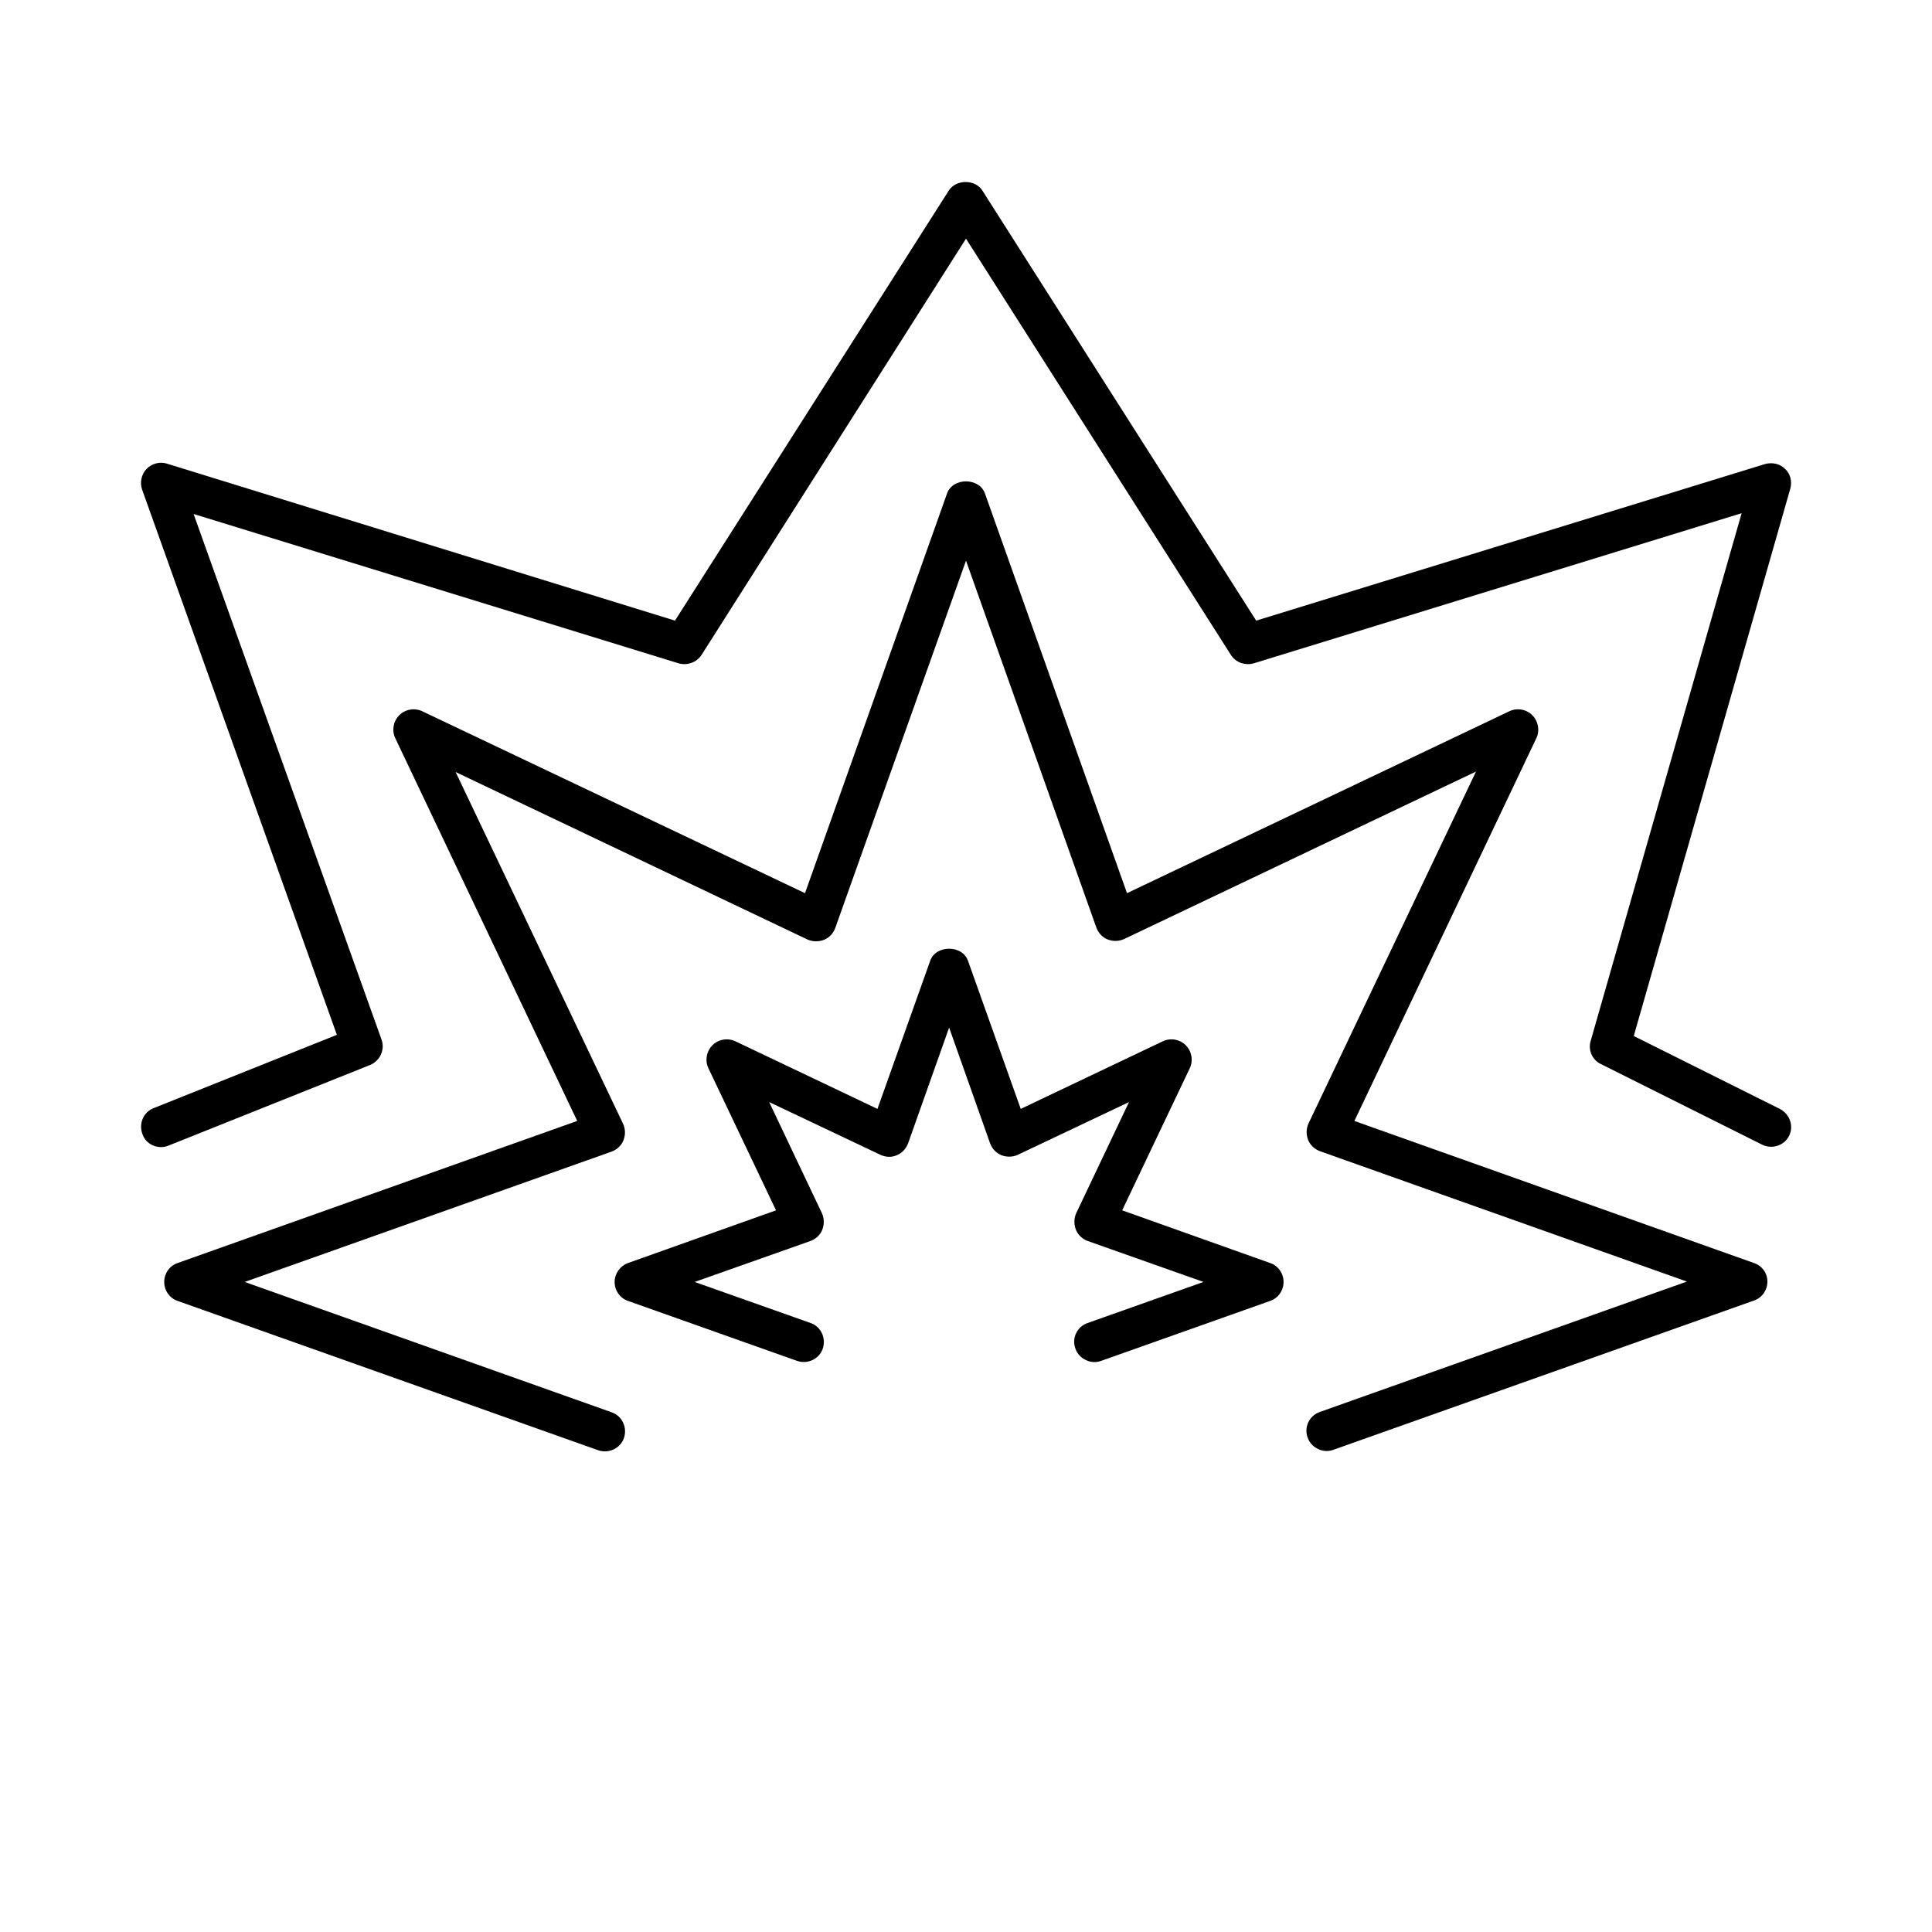 <svg width="30" height="30" viewBox="0 0 30 30" fill="none" xmlns="http://www.w3.org/2000/svg">
<path d="M27.238 19.613L21.031 17.406L23.856 11.463C23.913 11.344 23.887 11.2 23.794 11.106C23.7 11.012 23.556 10.988 23.438 11.044L17.5 13.869L15.294 7.662C15.206 7.412 14.794 7.412 14.706 7.662L12.5 13.869L6.556 11.044C6.438 10.988 6.294 11.012 6.2 11.106C6.106 11.2 6.081 11.344 6.138 11.463L8.963 17.406L2.756 19.613C2.631 19.656 2.55 19.775 2.55 19.906C2.55 20.038 2.631 20.156 2.756 20.2L9.288 22.519C9.45 22.575 9.631 22.494 9.688 22.331C9.744 22.169 9.663 21.988 9.5 21.931L3.8 19.906L9.5 17.881C9.581 17.85 9.65 17.788 9.681 17.706C9.713 17.625 9.713 17.531 9.675 17.45L7.075 11.988L12.537 14.588C12.619 14.625 12.713 14.625 12.794 14.594C12.875 14.562 12.938 14.494 12.969 14.412L15 8.706L17.025 14.406C17.056 14.488 17.119 14.556 17.2 14.588C17.281 14.619 17.375 14.619 17.456 14.581L22.919 11.981L20.319 17.444C20.281 17.525 20.281 17.619 20.312 17.7C20.344 17.781 20.413 17.844 20.494 17.875L26.194 19.9L20.494 21.925C20.331 21.981 20.244 22.163 20.306 22.325C20.35 22.45 20.475 22.531 20.6 22.531C20.637 22.531 20.669 22.525 20.706 22.512L27.238 20.194C27.363 20.15 27.444 20.031 27.444 19.9C27.444 19.769 27.363 19.656 27.238 19.613Z" fill="black"/>
<path d="M9.544 19.906C9.544 20.038 9.625 20.156 9.75 20.2L12.375 21.131C12.537 21.188 12.719 21.106 12.775 20.944C12.831 20.781 12.75 20.6 12.588 20.544L10.787 19.906L12.588 19.269C12.669 19.238 12.738 19.175 12.769 19.094C12.8 19.012 12.8 18.919 12.762 18.837L11.944 17.113L13.669 17.931C13.75 17.969 13.844 17.975 13.925 17.938C14.006 17.906 14.069 17.837 14.1 17.756L14.738 15.956L15.375 17.756C15.406 17.837 15.469 17.906 15.55 17.938C15.631 17.969 15.725 17.969 15.806 17.931L17.531 17.113L16.712 18.837C16.675 18.919 16.675 19.012 16.706 19.094C16.738 19.175 16.806 19.238 16.887 19.269L18.688 19.906L16.887 20.544C16.725 20.6 16.637 20.781 16.7 20.944C16.744 21.069 16.869 21.15 16.994 21.15C17.031 21.15 17.062 21.144 17.1 21.131L19.725 20.2C19.85 20.156 19.931 20.038 19.931 19.906C19.931 19.775 19.85 19.656 19.725 19.613L17.425 18.794L18.475 16.587C18.531 16.469 18.506 16.325 18.413 16.231C18.319 16.137 18.175 16.113 18.056 16.169L15.85 17.219L15.031 14.919C14.944 14.669 14.531 14.669 14.444 14.919L13.625 17.219L11.419 16.169C11.3 16.113 11.156 16.137 11.062 16.231C10.969 16.325 10.944 16.469 11 16.587L12.05 18.794L9.75 19.613C9.631 19.656 9.544 19.775 9.544 19.906Z" fill="black"/>
<path d="M27.637 17.219L25.369 16.087L27.8 7.587C27.831 7.475 27.8 7.356 27.719 7.281C27.637 7.2 27.519 7.175 27.406 7.206L19.506 9.637L15.256 2.962C15.144 2.781 14.844 2.781 14.731 2.962L10.481 9.637L2.594 7.2C2.481 7.162 2.356 7.2 2.275 7.281C2.194 7.369 2.169 7.494 2.206 7.6L5.231 16.069L2.388 17.206C2.225 17.269 2.15 17.45 2.213 17.613C2.256 17.738 2.375 17.812 2.5 17.812C2.538 17.812 2.575 17.806 2.619 17.788L5.744 16.538C5.9 16.475 5.981 16.3 5.925 16.144L3.006 7.981L10.537 10.3C10.669 10.338 10.819 10.287 10.894 10.169L15 3.706L19.113 10.169C19.188 10.287 19.331 10.338 19.469 10.3L27.044 7.969L24.7 16.163C24.656 16.306 24.725 16.462 24.863 16.525L27.363 17.775C27.519 17.85 27.706 17.788 27.781 17.637C27.856 17.488 27.794 17.3 27.637 17.219Z" fill="black"/>
</svg>
